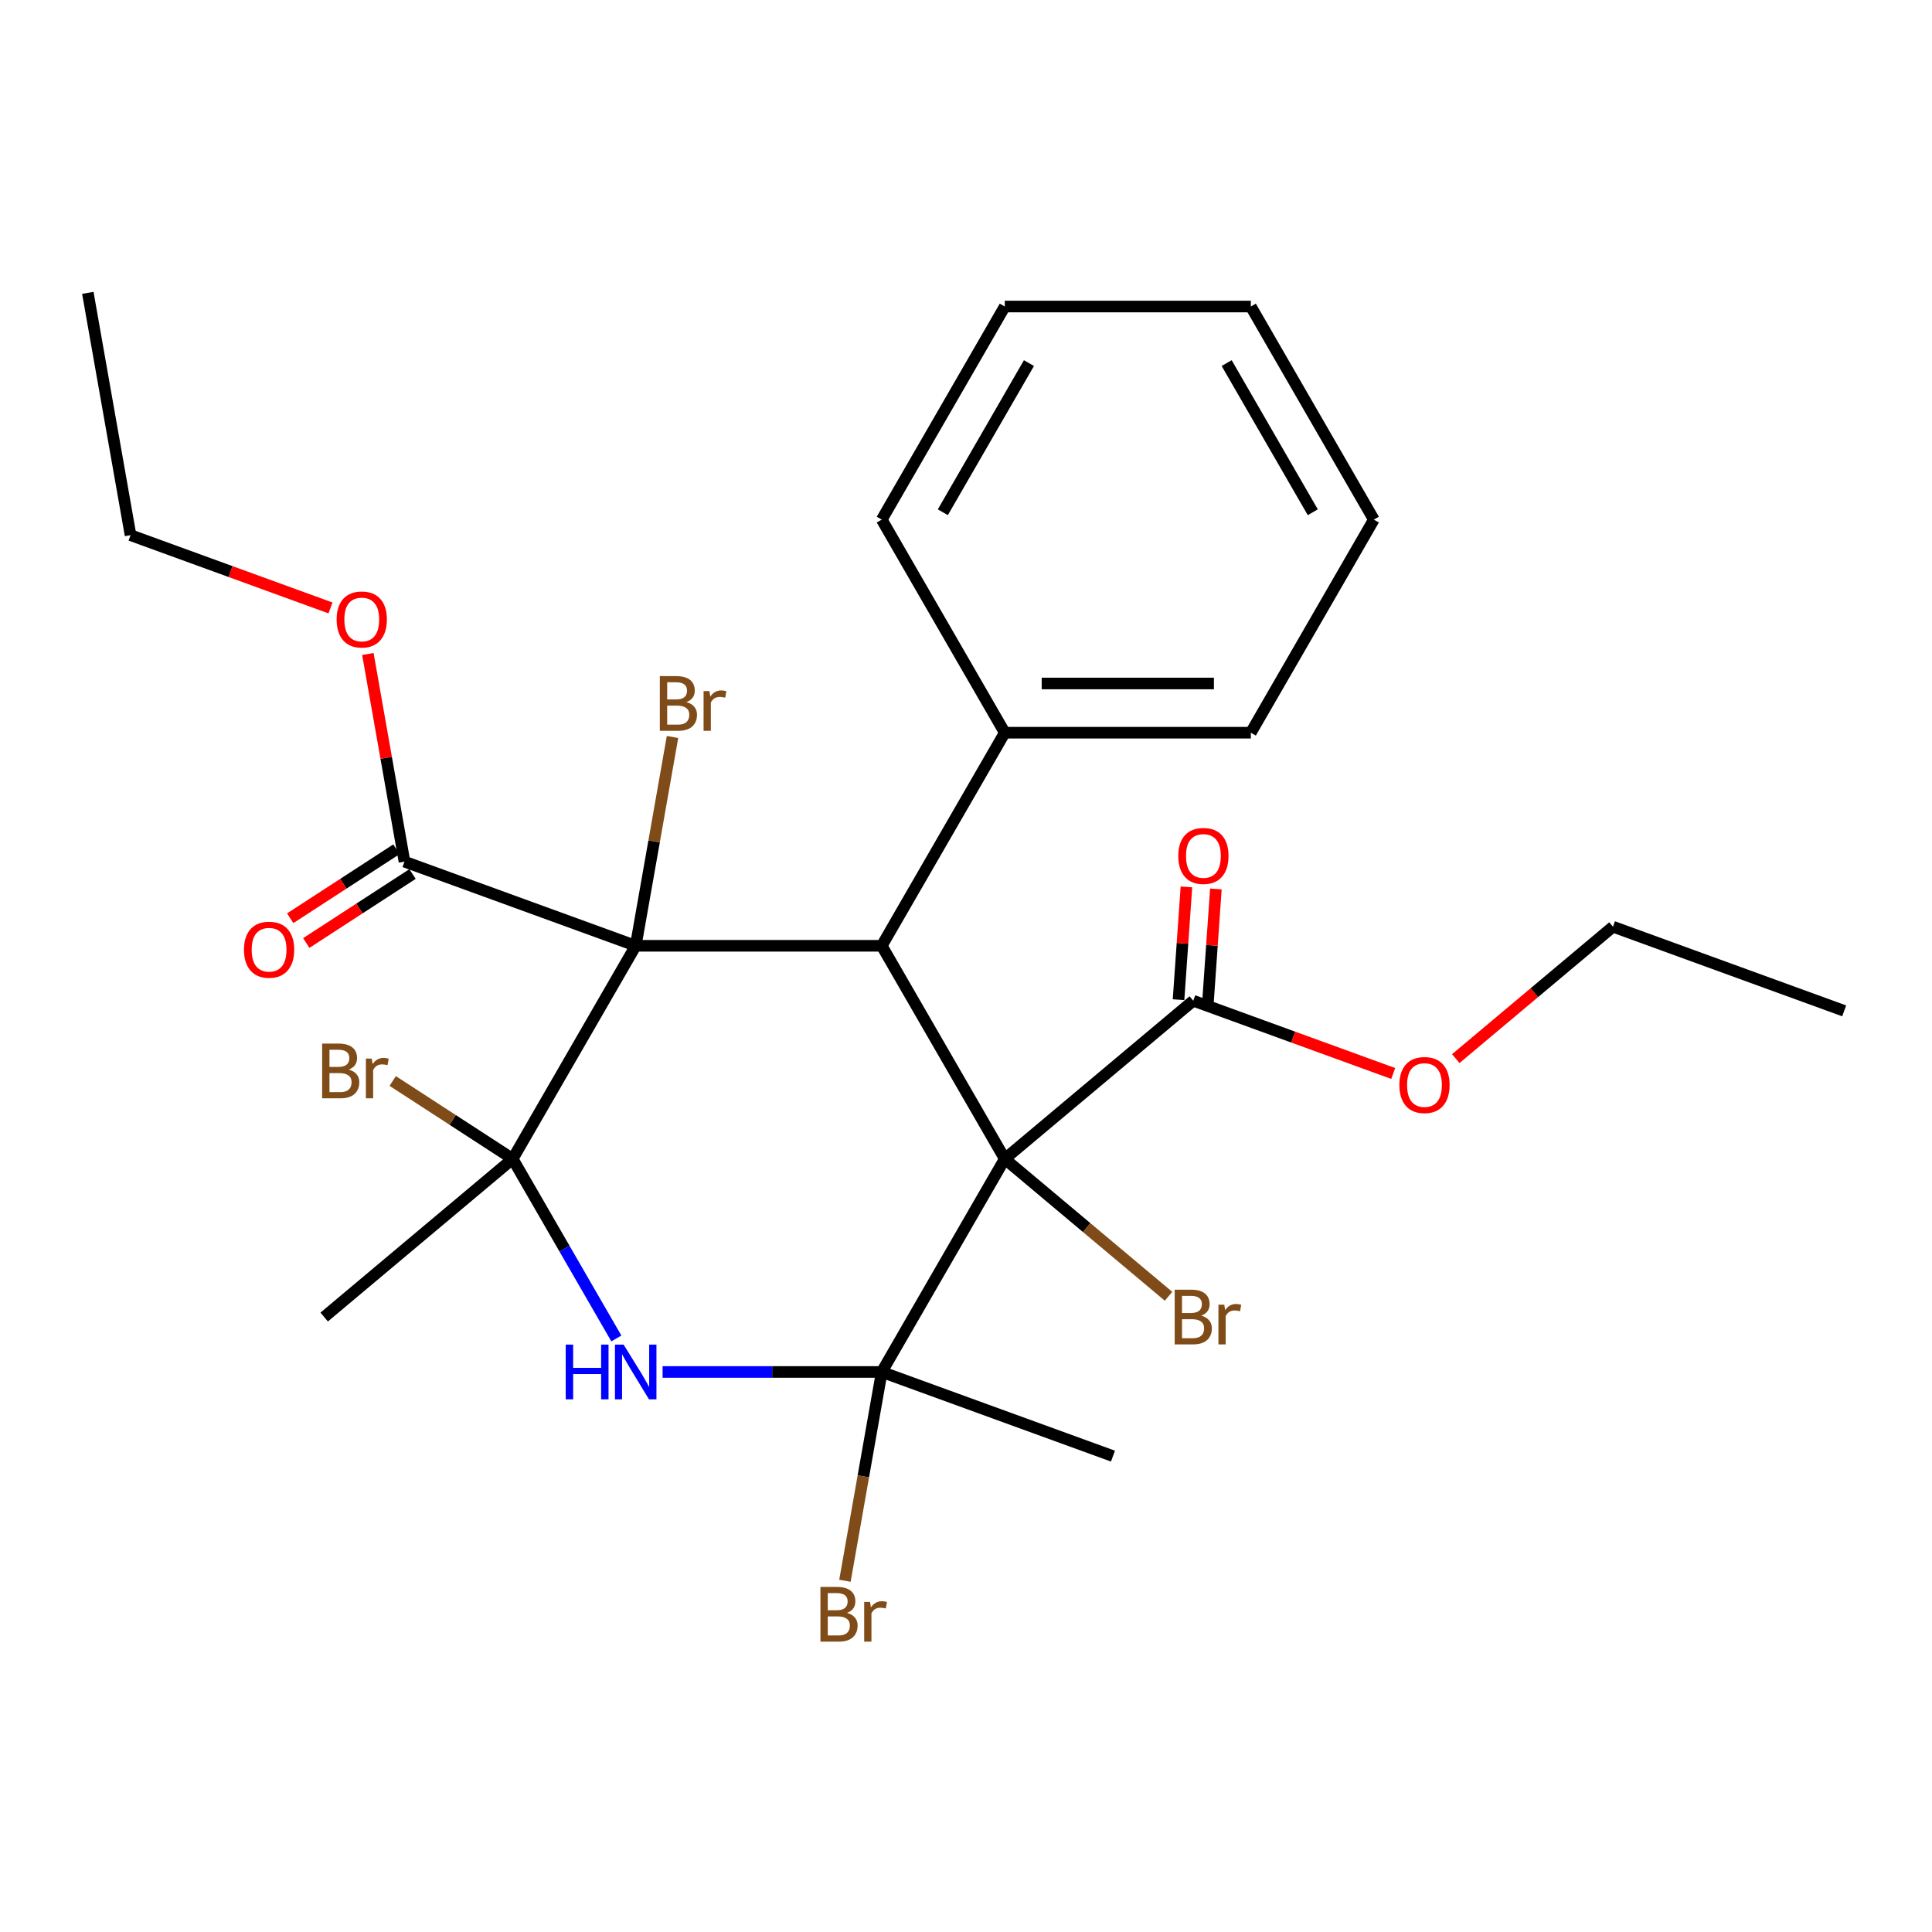 <?xml version='1.0' encoding='iso-8859-1'?>
<svg version='1.1' baseProfile='full'
              xmlns='http://www.w3.org/2000/svg'
                      xmlns:rdkit='http://www.rdkit.org/xml'
                      xmlns:xlink='http://www.w3.org/1999/xlink'
                  xml:space='preserve'
width='1000px' height='1000px' viewBox='0 0 1000 1000'>
<!-- END OF HEADER -->
<rect style='opacity:1.0;fill:#FFFFFF;stroke:none' width='1000' height='1000' x='0' y='0'> </rect>
<path class='bond-2' d='M 520.072,599.833 L 456.394,710.127' style='fill:none;fill-rule:evenodd;stroke:#000000;stroke-width:6px;stroke-linecap:butt;stroke-linejoin:miter;stroke-opacity:1' />
<path class='bond-3' d='M 520.072,599.833 L 456.394,489.539' style='fill:none;fill-rule:evenodd;stroke:#000000;stroke-width:6px;stroke-linecap:butt;stroke-linejoin:miter;stroke-opacity:1' />
<path class='bond-5' d='M 520.072,599.833 L 617.633,517.97' style='fill:none;fill-rule:evenodd;stroke:#000000;stroke-width:6px;stroke-linecap:butt;stroke-linejoin:miter;stroke-opacity:1' />
<path class='bond-9' d='M 520.072,599.833 L 562.45,635.393' style='fill:none;fill-rule:evenodd;stroke:#000000;stroke-width:6px;stroke-linecap:butt;stroke-linejoin:miter;stroke-opacity:1' />
<path class='bond-9' d='M 562.45,635.393 L 604.829,670.952' style='fill:none;fill-rule:evenodd;stroke:#7F4C19;stroke-width:6px;stroke-linecap:butt;stroke-linejoin:miter;stroke-opacity:1' />
<path class='bond-0' d='M 329.037,489.539 L 456.394,489.539' style='fill:none;fill-rule:evenodd;stroke:#000000;stroke-width:6px;stroke-linecap:butt;stroke-linejoin:miter;stroke-opacity:1' />
<path class='bond-1' d='M 329.037,489.539 L 265.359,599.833' style='fill:none;fill-rule:evenodd;stroke:#000000;stroke-width:6px;stroke-linecap:butt;stroke-linejoin:miter;stroke-opacity:1' />
<path class='bond-6' d='M 329.037,489.539 L 209.361,445.98' style='fill:none;fill-rule:evenodd;stroke:#000000;stroke-width:6px;stroke-linecap:butt;stroke-linejoin:miter;stroke-opacity:1' />
<path class='bond-8' d='M 329.037,489.539 L 338.566,435.5' style='fill:none;fill-rule:evenodd;stroke:#000000;stroke-width:6px;stroke-linecap:butt;stroke-linejoin:miter;stroke-opacity:1' />
<path class='bond-8' d='M 338.566,435.5 L 348.094,381.461' style='fill:none;fill-rule:evenodd;stroke:#7F4C19;stroke-width:6px;stroke-linecap:butt;stroke-linejoin:miter;stroke-opacity:1' />
<path class='bond-11' d='M 265.359,599.833 L 234.314,579.673' style='fill:none;fill-rule:evenodd;stroke:#000000;stroke-width:6px;stroke-linecap:butt;stroke-linejoin:miter;stroke-opacity:1' />
<path class='bond-11' d='M 234.314,579.673 L 203.268,559.513' style='fill:none;fill-rule:evenodd;stroke:#7F4C19;stroke-width:6px;stroke-linecap:butt;stroke-linejoin:miter;stroke-opacity:1' />
<path class='bond-15' d='M 265.359,599.833 L 167.798,681.696' style='fill:none;fill-rule:evenodd;stroke:#000000;stroke-width:6px;stroke-linecap:butt;stroke-linejoin:miter;stroke-opacity:1' />
<path class='bond-27' d='M 265.359,599.833 L 292.191,646.308' style='fill:none;fill-rule:evenodd;stroke:#000000;stroke-width:6px;stroke-linecap:butt;stroke-linejoin:miter;stroke-opacity:1' />
<path class='bond-27' d='M 292.191,646.308 L 319.024,692.783' style='fill:none;fill-rule:evenodd;stroke:#0000FF;stroke-width:6px;stroke-linecap:butt;stroke-linejoin:miter;stroke-opacity:1' />
<path class='bond-4' d='M 456.394,710.127 L 399.677,710.127' style='fill:none;fill-rule:evenodd;stroke:#000000;stroke-width:6px;stroke-linecap:butt;stroke-linejoin:miter;stroke-opacity:1' />
<path class='bond-4' d='M 399.677,710.127 L 342.961,710.127' style='fill:none;fill-rule:evenodd;stroke:#0000FF;stroke-width:6px;stroke-linecap:butt;stroke-linejoin:miter;stroke-opacity:1' />
<path class='bond-10' d='M 456.394,710.127 L 446.865,764.166' style='fill:none;fill-rule:evenodd;stroke:#000000;stroke-width:6px;stroke-linecap:butt;stroke-linejoin:miter;stroke-opacity:1' />
<path class='bond-10' d='M 446.865,764.166 L 437.337,818.205' style='fill:none;fill-rule:evenodd;stroke:#7F4C19;stroke-width:6px;stroke-linecap:butt;stroke-linejoin:miter;stroke-opacity:1' />
<path class='bond-14' d='M 456.394,710.127 L 576.07,753.686' style='fill:none;fill-rule:evenodd;stroke:#000000;stroke-width:6px;stroke-linecap:butt;stroke-linejoin:miter;stroke-opacity:1' />
<path class='bond-7' d='M 456.394,489.539 L 520.072,379.245' style='fill:none;fill-rule:evenodd;stroke:#000000;stroke-width:6px;stroke-linecap:butt;stroke-linejoin:miter;stroke-opacity:1' />
<path class='bond-12' d='M 625.255,518.503 L 627.298,489.314' style='fill:none;fill-rule:evenodd;stroke:#000000;stroke-width:6px;stroke-linecap:butt;stroke-linejoin:miter;stroke-opacity:1' />
<path class='bond-12' d='M 627.298,489.314 L 629.341,460.124' style='fill:none;fill-rule:evenodd;stroke:#FF0000;stroke-width:6px;stroke-linecap:butt;stroke-linejoin:miter;stroke-opacity:1' />
<path class='bond-12' d='M 610.01,517.436 L 612.053,488.247' style='fill:none;fill-rule:evenodd;stroke:#000000;stroke-width:6px;stroke-linecap:butt;stroke-linejoin:miter;stroke-opacity:1' />
<path class='bond-12' d='M 612.053,488.247 L 614.095,459.057' style='fill:none;fill-rule:evenodd;stroke:#FF0000;stroke-width:6px;stroke-linecap:butt;stroke-linejoin:miter;stroke-opacity:1' />
<path class='bond-16' d='M 617.633,517.97 L 669.379,536.804' style='fill:none;fill-rule:evenodd;stroke:#000000;stroke-width:6px;stroke-linecap:butt;stroke-linejoin:miter;stroke-opacity:1' />
<path class='bond-16' d='M 669.379,536.804 L 721.125,555.638' style='fill:none;fill-rule:evenodd;stroke:#FF0000;stroke-width:6px;stroke-linecap:butt;stroke-linejoin:miter;stroke-opacity:1' />
<path class='bond-13' d='M 205.199,439.572 L 177.704,457.426' style='fill:none;fill-rule:evenodd;stroke:#000000;stroke-width:6px;stroke-linecap:butt;stroke-linejoin:miter;stroke-opacity:1' />
<path class='bond-13' d='M 177.704,457.426 L 150.209,475.281' style='fill:none;fill-rule:evenodd;stroke:#FF0000;stroke-width:6px;stroke-linecap:butt;stroke-linejoin:miter;stroke-opacity:1' />
<path class='bond-13' d='M 213.523,452.389 L 186.027,470.244' style='fill:none;fill-rule:evenodd;stroke:#000000;stroke-width:6px;stroke-linecap:butt;stroke-linejoin:miter;stroke-opacity:1' />
<path class='bond-13' d='M 186.027,470.244 L 158.532,488.098' style='fill:none;fill-rule:evenodd;stroke:#FF0000;stroke-width:6px;stroke-linecap:butt;stroke-linejoin:miter;stroke-opacity:1' />
<path class='bond-17' d='M 209.361,445.98 L 199.885,392.242' style='fill:none;fill-rule:evenodd;stroke:#000000;stroke-width:6px;stroke-linecap:butt;stroke-linejoin:miter;stroke-opacity:1' />
<path class='bond-17' d='M 199.885,392.242 L 190.41,338.503' style='fill:none;fill-rule:evenodd;stroke:#FF0000;stroke-width:6px;stroke-linecap:butt;stroke-linejoin:miter;stroke-opacity:1' />
<path class='bond-18' d='M 520.072,379.245 L 647.428,379.245' style='fill:none;fill-rule:evenodd;stroke:#000000;stroke-width:6px;stroke-linecap:butt;stroke-linejoin:miter;stroke-opacity:1' />
<path class='bond-18' d='M 539.175,353.774 L 628.325,353.774' style='fill:none;fill-rule:evenodd;stroke:#000000;stroke-width:6px;stroke-linecap:butt;stroke-linejoin:miter;stroke-opacity:1' />
<path class='bond-19' d='M 520.072,379.245 L 456.394,268.951' style='fill:none;fill-rule:evenodd;stroke:#000000;stroke-width:6px;stroke-linecap:butt;stroke-linejoin:miter;stroke-opacity:1' />
<path class='bond-20' d='M 753.493,547.948 L 794.181,513.807' style='fill:none;fill-rule:evenodd;stroke:#FF0000;stroke-width:6px;stroke-linecap:butt;stroke-linejoin:miter;stroke-opacity:1' />
<path class='bond-20' d='M 794.181,513.807 L 834.869,479.665' style='fill:none;fill-rule:evenodd;stroke:#000000;stroke-width:6px;stroke-linecap:butt;stroke-linejoin:miter;stroke-opacity:1' />
<path class='bond-21' d='M 171.062,314.668 L 119.316,295.834' style='fill:none;fill-rule:evenodd;stroke:#FF0000;stroke-width:6px;stroke-linecap:butt;stroke-linejoin:miter;stroke-opacity:1' />
<path class='bond-21' d='M 119.316,295.834 L 67.57,277' style='fill:none;fill-rule:evenodd;stroke:#000000;stroke-width:6px;stroke-linecap:butt;stroke-linejoin:miter;stroke-opacity:1' />
<path class='bond-24' d='M 647.428,379.245 L 711.107,268.951' style='fill:none;fill-rule:evenodd;stroke:#000000;stroke-width:6px;stroke-linecap:butt;stroke-linejoin:miter;stroke-opacity:1' />
<path class='bond-25' d='M 456.394,268.951 L 520.072,158.657' style='fill:none;fill-rule:evenodd;stroke:#000000;stroke-width:6px;stroke-linecap:butt;stroke-linejoin:miter;stroke-opacity:1' />
<path class='bond-25' d='M 488.004,265.143 L 532.579,187.937' style='fill:none;fill-rule:evenodd;stroke:#000000;stroke-width:6px;stroke-linecap:butt;stroke-linejoin:miter;stroke-opacity:1' />
<path class='bond-22' d='M 834.869,479.665 L 954.545,523.224' style='fill:none;fill-rule:evenodd;stroke:#000000;stroke-width:6px;stroke-linecap:butt;stroke-linejoin:miter;stroke-opacity:1' />
<path class='bond-23' d='M 67.57,277 L 45.455,151.579' style='fill:none;fill-rule:evenodd;stroke:#000000;stroke-width:6px;stroke-linecap:butt;stroke-linejoin:miter;stroke-opacity:1' />
<path class='bond-28' d='M 711.107,268.951 L 647.428,158.657' style='fill:none;fill-rule:evenodd;stroke:#000000;stroke-width:6px;stroke-linecap:butt;stroke-linejoin:miter;stroke-opacity:1' />
<path class='bond-28' d='M 679.496,265.143 L 634.921,187.937' style='fill:none;fill-rule:evenodd;stroke:#000000;stroke-width:6px;stroke-linecap:butt;stroke-linejoin:miter;stroke-opacity:1' />
<path class='bond-26' d='M 520.072,158.657 L 647.428,158.657' style='fill:none;fill-rule:evenodd;stroke:#000000;stroke-width:6px;stroke-linecap:butt;stroke-linejoin:miter;stroke-opacity:1' />
<path  class='atom-5' d='M 292.817 695.967
L 296.657 695.967
L 296.657 708.007
L 311.137 708.007
L 311.137 695.967
L 314.977 695.967
L 314.977 724.287
L 311.137 724.287
L 311.137 711.207
L 296.657 711.207
L 296.657 724.287
L 292.817 724.287
L 292.817 695.967
' fill='#0000FF'/>
<path  class='atom-5' d='M 322.777 695.967
L 332.057 710.967
Q 332.977 712.447, 334.457 715.127
Q 335.937 717.807, 336.017 717.967
L 336.017 695.967
L 339.777 695.967
L 339.777 724.287
L 335.897 724.287
L 325.937 707.887
Q 324.777 705.967, 323.537 703.767
Q 322.337 701.567, 321.977 700.887
L 321.977 724.287
L 318.297 724.287
L 318.297 695.967
L 322.777 695.967
' fill='#0000FF'/>
<path  class='atom-9' d='M 355.292 363.397
Q 358.012 364.157, 359.372 365.837
Q 360.772 367.477, 360.772 369.917
Q 360.772 373.837, 358.252 376.077
Q 355.772 378.277, 351.052 378.277
L 341.532 378.277
L 341.532 349.957
L 349.892 349.957
Q 354.732 349.957, 357.172 351.917
Q 359.612 353.877, 359.612 357.477
Q 359.612 361.757, 355.292 363.397
M 345.332 353.157
L 345.332 362.037
L 349.892 362.037
Q 352.692 362.037, 354.132 360.917
Q 355.612 359.757, 355.612 357.477
Q 355.612 353.157, 349.892 353.157
L 345.332 353.157
M 351.052 375.077
Q 353.812 375.077, 355.292 373.757
Q 356.772 372.437, 356.772 369.917
Q 356.772 367.597, 355.132 366.437
Q 353.532 365.237, 350.452 365.237
L 345.332 365.237
L 345.332 375.077
L 351.052 375.077
' fill='#7F4C19'/>
<path  class='atom-9' d='M 367.212 357.717
L 367.652 360.557
Q 369.812 357.357, 373.332 357.357
Q 374.452 357.357, 375.972 357.757
L 375.372 361.117
Q 373.652 360.717, 372.692 360.717
Q 371.012 360.717, 369.892 361.397
Q 368.812 362.037, 367.932 363.597
L 367.932 378.277
L 364.172 378.277
L 364.172 357.717
L 367.212 357.717
' fill='#7F4C19'/>
<path  class='atom-10' d='M 621.773 680.976
Q 624.493 681.736, 625.853 683.416
Q 627.253 685.056, 627.253 687.496
Q 627.253 691.416, 624.733 693.656
Q 622.253 695.856, 617.533 695.856
L 608.013 695.856
L 608.013 667.536
L 616.373 667.536
Q 621.213 667.536, 623.653 669.496
Q 626.093 671.456, 626.093 675.056
Q 626.093 679.336, 621.773 680.976
M 611.813 670.736
L 611.813 679.616
L 616.373 679.616
Q 619.173 679.616, 620.613 678.496
Q 622.093 677.336, 622.093 675.056
Q 622.093 670.736, 616.373 670.736
L 611.813 670.736
M 617.533 692.656
Q 620.293 692.656, 621.773 691.336
Q 623.253 690.016, 623.253 687.496
Q 623.253 685.176, 621.613 684.016
Q 620.013 682.816, 616.933 682.816
L 611.813 682.816
L 611.813 692.656
L 617.533 692.656
' fill='#7F4C19'/>
<path  class='atom-10' d='M 633.693 675.296
L 634.133 678.136
Q 636.293 674.936, 639.813 674.936
Q 640.933 674.936, 642.453 675.336
L 641.853 678.696
Q 640.133 678.296, 639.173 678.296
Q 637.493 678.296, 636.373 678.976
Q 635.293 679.616, 634.413 681.176
L 634.413 695.856
L 630.653 695.856
L 630.653 675.296
L 633.693 675.296
' fill='#7F4C19'/>
<path  class='atom-11' d='M 438.418 834.829
Q 441.138 835.589, 442.498 837.269
Q 443.898 838.909, 443.898 841.349
Q 443.898 845.269, 441.378 847.509
Q 438.898 849.709, 434.178 849.709
L 424.658 849.709
L 424.658 821.389
L 433.018 821.389
Q 437.858 821.389, 440.298 823.349
Q 442.738 825.309, 442.738 828.909
Q 442.738 833.189, 438.418 834.829
M 428.458 824.589
L 428.458 833.469
L 433.018 833.469
Q 435.818 833.469, 437.258 832.349
Q 438.738 831.189, 438.738 828.909
Q 438.738 824.589, 433.018 824.589
L 428.458 824.589
M 434.178 846.509
Q 436.938 846.509, 438.418 845.189
Q 439.898 843.869, 439.898 841.349
Q 439.898 839.029, 438.258 837.869
Q 436.658 836.669, 433.578 836.669
L 428.458 836.669
L 428.458 846.509
L 434.178 846.509
' fill='#7F4C19'/>
<path  class='atom-11' d='M 450.338 829.149
L 450.778 831.989
Q 452.938 828.789, 456.458 828.789
Q 457.578 828.789, 459.098 829.189
L 458.498 832.549
Q 456.778 832.149, 455.818 832.149
Q 454.138 832.149, 453.018 832.829
Q 451.938 833.469, 451.058 835.029
L 451.058 849.709
L 447.298 849.709
L 447.298 829.149
L 450.338 829.149
' fill='#7F4C19'/>
<path  class='atom-12' d='M 180.499 553.606
Q 183.219 554.366, 184.579 556.046
Q 185.979 557.686, 185.979 560.126
Q 185.979 564.046, 183.459 566.286
Q 180.979 568.486, 176.259 568.486
L 166.739 568.486
L 166.739 540.166
L 175.099 540.166
Q 179.939 540.166, 182.379 542.126
Q 184.819 544.086, 184.819 547.686
Q 184.819 551.966, 180.499 553.606
M 170.539 543.366
L 170.539 552.246
L 175.099 552.246
Q 177.899 552.246, 179.339 551.126
Q 180.819 549.966, 180.819 547.686
Q 180.819 543.366, 175.099 543.366
L 170.539 543.366
M 176.259 565.286
Q 179.019 565.286, 180.499 563.966
Q 181.979 562.646, 181.979 560.126
Q 181.979 557.806, 180.339 556.646
Q 178.739 555.446, 175.659 555.446
L 170.539 555.446
L 170.539 565.286
L 176.259 565.286
' fill='#7F4C19'/>
<path  class='atom-12' d='M 192.419 547.926
L 192.859 550.766
Q 195.019 547.566, 198.539 547.566
Q 199.659 547.566, 201.179 547.966
L 200.579 551.326
Q 198.859 550.926, 197.899 550.926
Q 196.219 550.926, 195.099 551.606
Q 194.019 552.246, 193.139 553.806
L 193.139 568.486
L 189.379 568.486
L 189.379 547.926
L 192.419 547.926
' fill='#7F4C19'/>
<path  class='atom-13' d='M 609.883 443.03
Q 609.883 436.23, 613.243 432.43
Q 616.603 428.63, 622.883 428.63
Q 629.163 428.63, 632.523 432.43
Q 635.883 436.23, 635.883 443.03
Q 635.883 449.91, 632.483 453.83
Q 629.083 457.71, 622.883 457.71
Q 616.643 457.71, 613.243 453.83
Q 609.883 449.95, 609.883 443.03
M 622.883 454.51
Q 627.203 454.51, 629.523 451.63
Q 631.883 448.71, 631.883 443.03
Q 631.883 437.47, 629.523 434.67
Q 627.203 431.83, 622.883 431.83
Q 618.563 431.83, 616.203 434.63
Q 613.883 437.43, 613.883 443.03
Q 613.883 448.75, 616.203 451.63
Q 618.563 454.51, 622.883 454.51
' fill='#FF0000'/>
<path  class='atom-14' d='M 126.282 491.568
Q 126.282 484.768, 129.642 480.968
Q 133.002 477.168, 139.282 477.168
Q 145.562 477.168, 148.922 480.968
Q 152.282 484.768, 152.282 491.568
Q 152.282 498.448, 148.882 502.368
Q 145.482 506.248, 139.282 506.248
Q 133.042 506.248, 129.642 502.368
Q 126.282 498.488, 126.282 491.568
M 139.282 503.048
Q 143.602 503.048, 145.922 500.168
Q 148.282 497.248, 148.282 491.568
Q 148.282 486.008, 145.922 483.208
Q 143.602 480.368, 139.282 480.368
Q 134.962 480.368, 132.602 483.168
Q 130.282 485.968, 130.282 491.568
Q 130.282 497.288, 132.602 500.168
Q 134.962 503.048, 139.282 503.048
' fill='#FF0000'/>
<path  class='atom-17' d='M 724.309 561.608
Q 724.309 554.808, 727.669 551.008
Q 731.029 547.208, 737.309 547.208
Q 743.589 547.208, 746.949 551.008
Q 750.309 554.808, 750.309 561.608
Q 750.309 568.488, 746.909 572.408
Q 743.509 576.288, 737.309 576.288
Q 731.069 576.288, 727.669 572.408
Q 724.309 568.528, 724.309 561.608
M 737.309 573.088
Q 741.629 573.088, 743.949 570.208
Q 746.309 567.288, 746.309 561.608
Q 746.309 556.048, 743.949 553.248
Q 741.629 550.408, 737.309 550.408
Q 732.989 550.408, 730.629 553.208
Q 728.309 556.008, 728.309 561.608
Q 728.309 567.328, 730.629 570.208
Q 732.989 573.088, 737.309 573.088
' fill='#FF0000'/>
<path  class='atom-18' d='M 174.246 320.639
Q 174.246 313.839, 177.606 310.039
Q 180.966 306.239, 187.246 306.239
Q 193.526 306.239, 196.886 310.039
Q 200.246 313.839, 200.246 320.639
Q 200.246 327.519, 196.846 331.439
Q 193.446 335.319, 187.246 335.319
Q 181.006 335.319, 177.606 331.439
Q 174.246 327.559, 174.246 320.639
M 187.246 332.119
Q 191.566 332.119, 193.886 329.239
Q 196.246 326.319, 196.246 320.639
Q 196.246 315.079, 193.886 312.279
Q 191.566 309.439, 187.246 309.439
Q 182.926 309.439, 180.566 312.239
Q 178.246 315.039, 178.246 320.639
Q 178.246 326.359, 180.566 329.239
Q 182.926 332.119, 187.246 332.119
' fill='#FF0000'/>
</svg>
